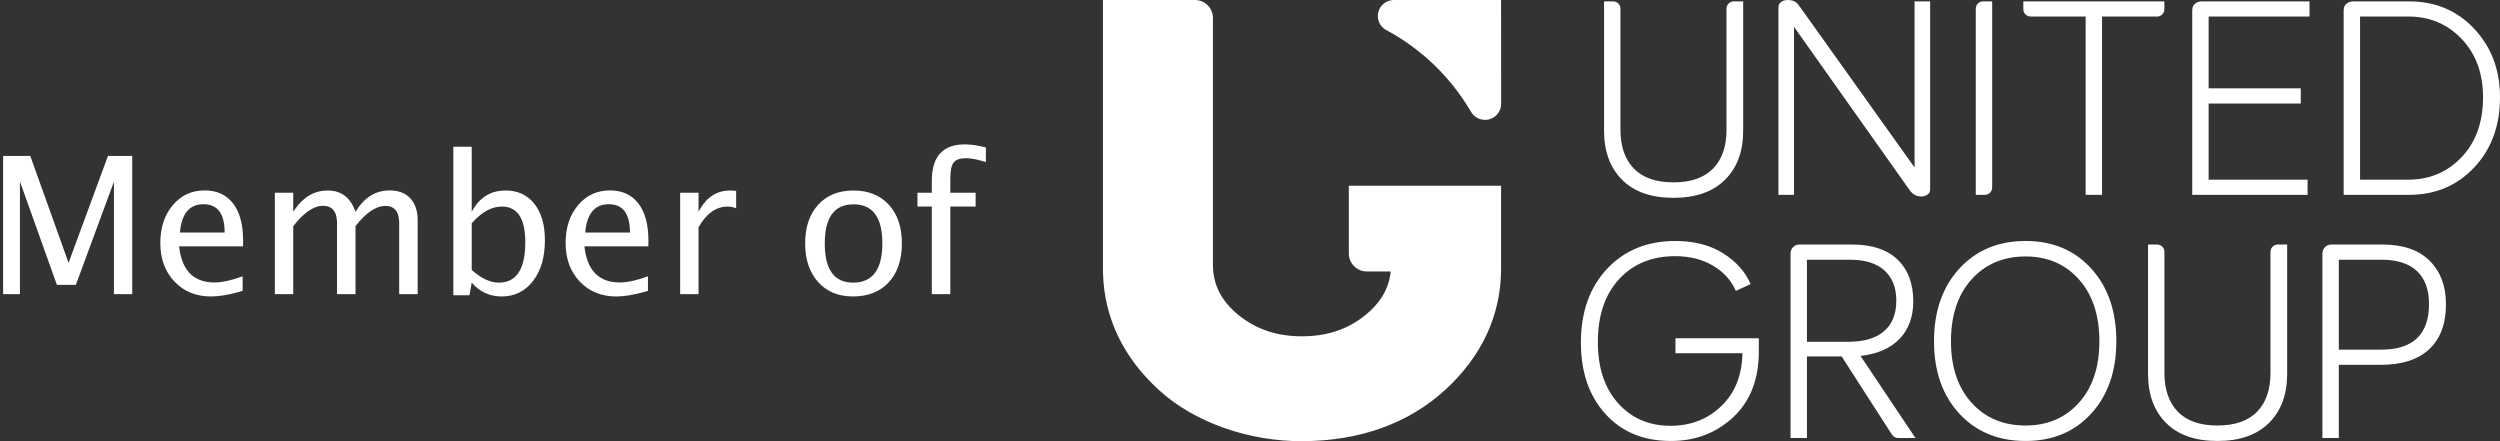 <?xml version="1.0" encoding="UTF-8"?>
<svg width="170px" height="30px" viewBox="0 0 170 30" version="1.1" xmlns="http://www.w3.org/2000/svg" xmlns:xlink="http://www.w3.org/1999/xlink">
    <rect x="0" y="0" width="170" height="30" fill="#333333" stroke="none"/>
    <title>Combined Shape</title>
    <g id="Symbols" stroke="none" stroke-width="1" fill="none" fill-rule="evenodd">
        <path d="M81.257,8.70414851e-13 C81.89,8.70414851e-13 82.411,0.477 82.473,1.088 L82.48,1.212 L82.48,18 C82.48,19.331 83.023,20.456 84.239,21.44 C85.442,22.407 86.849,22.869 88.536,22.869 C90.222,22.869 91.629,22.407 92.832,21.44 C93.834,20.629 94.379,19.723 94.54,18.684 L94.568,18.459 L92.943,18.459 C92.31,18.459 91.789,17.982 91.727,17.372 L91.72,17.248 L91.72,12.629 L102.074,12.629 L102.074,18.249 C102.074,21.47 100.739,24.255 98.25,26.535 C95.776,28.789 92.478,29.992 88.536,30 C85.012,30.01 81.299,28.789 78.821,26.535 C76.414,24.344 75.096,21.669 75.005,18.592 L75,18.249 L75,8.70414851e-13 L81.257,8.70414851e-13 Z M113.932,16.387 C115.208,16.387 116.289,16.668 117.175,17.227 C118.061,17.786 118.684,18.482 119.043,19.318 L118.039,19.779 C117.717,19.053 117.194,18.479 116.468,18.055 C115.744,17.632 114.892,17.419 113.913,17.419 C112.327,17.419 111.054,17.943 110.094,18.986 C109.133,20.03 108.654,21.456 108.654,23.261 C108.654,25.005 109.112,26.391 110.029,27.416 C110.946,28.442 112.135,28.954 113.598,28.954 C114.973,28.954 116.125,28.506 117.054,27.609 C117.983,26.712 118.461,25.515 118.485,24.016 L113.932,24.016 L113.932,23.002 L119.6,23.002 L119.6,23.887 C119.6,25.791 119.021,27.284 117.863,28.365 C116.704,29.446 115.289,29.986 113.616,29.986 C111.757,29.986 110.274,29.373 109.164,28.143 C108.055,26.916 107.501,25.3 107.501,23.298 C107.501,21.222 108.093,19.551 109.276,18.286 C110.459,17.021 112.011,16.387 113.932,16.387 Z M137.74,16.387 C139.586,16.387 141.076,17.015 142.209,18.267 C143.343,19.519 143.911,21.167 143.911,23.206 C143.911,25.233 143.343,26.869 142.209,28.116 C141.076,29.363 139.586,29.986 137.74,29.986 C135.882,29.986 134.379,29.366 133.233,28.125 C132.087,26.884 131.513,25.245 131.513,23.206 C131.513,21.167 132.087,19.519 133.233,18.267 C134.379,17.015 135.882,16.387 137.74,16.387 Z M146.684,16.628 C146.959,16.628 147.181,16.849 147.181,17.122 L147.181,25.361 C147.181,26.491 147.485,27.37 148.092,27.996 C148.699,28.622 149.598,28.935 150.787,28.935 C151.977,28.935 152.875,28.622 153.482,27.996 C154.089,27.37 154.393,26.491 154.393,25.361 L154.393,17.122 C154.393,16.849 154.616,16.628 154.891,16.628 L155.527,16.628 L155.527,25.417 C155.527,26.829 155.115,27.944 154.291,28.76 C153.467,29.578 152.299,29.986 150.787,29.986 C149.275,29.986 148.111,29.578 147.293,28.76 C146.475,27.944 146.067,26.829 146.067,25.417 L146.067,16.628 L146.684,16.628 Z M125.957,16.628 C127.295,16.628 128.32,16.968 129.032,17.651 C129.745,18.332 130.102,19.28 130.102,20.497 C130.102,21.554 129.788,22.404 129.163,23.049 C128.537,23.694 127.654,24.078 126.514,24.201 L130.25,29.784 L129.074,29.784 C128.903,29.784 128.745,29.697 128.654,29.555 L125.232,24.237 L122.871,24.237 L122.871,29.784 L121.756,29.784 L121.756,17.254 C121.756,17.07 121.815,16.92 121.933,16.803 C122.05,16.686 122.196,16.628 122.37,16.628 L125.957,16.628 Z M161.995,16.628 C163.407,16.628 164.482,16.997 165.219,17.733 C165.956,18.471 166.325,19.453 166.325,20.681 C166.325,22.02 165.944,23.043 165.182,23.749 C164.42,24.456 163.326,24.808 161.902,24.808 L159.04,24.808 L159.04,29.784 L157.924,29.784 L157.924,17.254 C157.924,17.07 157.983,16.92 158.101,16.803 C158.218,16.686 158.364,16.628 158.538,16.628 L161.995,16.628 Z M137.74,17.439 C136.228,17.439 135.004,17.957 134.069,18.995 C133.133,20.033 132.666,21.437 132.666,23.206 C132.666,24.963 133.133,26.356 134.069,27.388 C135.004,28.42 136.228,28.935 137.74,28.935 C139.227,28.935 140.435,28.42 141.364,27.388 C142.293,26.356 142.758,24.963 142.758,23.206 C142.758,21.437 142.293,20.033 141.364,18.995 C140.435,17.957 139.227,17.439 137.74,17.439 Z M161.92,17.66 L159.04,17.66 L159.04,23.776 L161.92,23.776 C164.088,23.776 165.173,22.739 165.173,20.662 C165.173,19.693 164.9,18.949 164.355,18.433 C163.81,17.918 162.998,17.66 161.92,17.66 Z M125.789,17.66 L122.871,17.66 L122.871,23.242 L125.678,23.242 C126.744,23.242 127.556,23.002 128.113,22.523 C128.67,22.044 128.949,21.351 128.949,20.442 C128.949,19.557 128.679,18.873 128.14,18.387 C127.601,17.902 126.818,17.66 125.789,17.66 Z M58.039,12.954 C59.05,12.954 59.851,13.277 60.441,13.922 C61.032,14.567 61.327,15.44 61.327,16.541 C61.327,17.666 61.031,18.551 60.438,19.194 C59.846,19.837 59.031,20.159 57.994,20.159 C57.008,20.159 56.221,19.832 55.633,19.178 C55.045,18.524 54.751,17.649 54.751,16.553 C54.751,15.444 55.046,14.567 55.636,13.922 C56.227,13.277 57.027,12.954 58.039,12.954 Z M41.477,12.948 C42.311,12.948 42.955,13.244 43.41,13.836 C43.865,14.429 44.093,15.271 44.093,16.363 L44.093,16.363 L44.086,16.75 L39.738,16.75 L39.765,16.959 C39.991,18.457 40.784,19.207 42.144,19.207 C42.664,19.207 43.303,19.067 44.061,18.788 L44.061,18.788 L44.061,19.778 L43.752,19.867 C43.046,20.061 42.431,20.159 41.909,20.159 C40.893,20.159 40.065,19.821 39.424,19.146 C38.783,18.471 38.462,17.596 38.462,16.521 C38.462,15.476 38.745,14.619 39.31,13.951 C39.875,13.282 40.597,12.948 41.477,12.948 Z M13.917,12.948 C14.75,12.948 15.395,13.244 15.85,13.836 C16.305,14.429 16.532,15.271 16.532,16.363 L16.532,16.363 L16.526,16.75 L12.177,16.75 L12.205,16.959 C12.43,18.457 13.223,19.207 14.583,19.207 C15.104,19.207 15.743,19.067 16.5,18.788 L16.5,18.788 L16.5,19.778 L16.192,19.867 C15.485,20.061 14.87,20.159 14.348,20.159 C13.333,20.159 12.504,19.821 11.863,19.146 C11.222,18.471 10.902,17.596 10.902,16.521 C10.902,15.476 11.184,14.619 11.749,13.951 C12.314,13.282 13.037,12.948 13.917,12.948 Z M32.077,9.977 L32.077,14.401 L32.183,14.215 C32.692,13.374 33.425,12.954 34.381,12.954 C35.21,12.954 35.863,13.257 36.339,13.862 C36.815,14.467 37.053,15.294 37.053,16.344 C37.053,17.486 36.784,18.408 36.244,19.108 C35.705,19.809 34.995,20.159 34.114,20.159 C33.298,20.159 32.619,19.846 32.077,19.219 L32.077,19.219 L31.925,20.076 L30.826,20.076 L30.826,9.977 L32.077,9.977 Z M65.612,9.818 C66.03,9.818 66.507,9.888 67.04,10.028 L67.04,10.028 L67.04,11.018 L66.805,10.949 C66.35,10.822 65.978,10.758 65.688,10.758 C65.277,10.758 64.997,10.856 64.847,11.053 C64.696,11.25 64.621,11.615 64.621,12.148 L64.621,12.148 L64.621,13.106 L66.342,13.106 L66.342,14.046 L64.621,14.046 L64.621,20 L63.364,20 L63.364,14.046 L62.387,14.046 L62.387,13.106 L63.364,13.106 L63.364,12.281 L63.368,12.08 C63.428,10.572 64.176,9.818 65.612,9.818 Z M49.659,12.954 C49.786,12.954 49.92,12.965 50.059,12.986 L50.059,12.986 L50.059,14.154 L49.902,14.107 C49.75,14.066 49.612,14.046 49.488,14.046 C48.697,14.046 48.034,14.516 47.501,15.455 L47.501,15.455 L47.501,20 L46.251,20 L46.251,13.106 L47.501,13.106 L47.501,14.401 L47.603,14.215 C48.093,13.374 48.779,12.954 49.659,12.954 Z M26.485,12.948 C27.094,12.948 27.566,13.127 27.9,13.484 C28.235,13.842 28.402,14.342 28.402,14.985 L28.402,14.985 L28.402,20 L27.145,20 L27.145,15.182 L27.141,15.03 C27.102,14.344 26.792,14.001 26.212,14.001 C25.564,14.001 24.885,14.461 24.174,15.379 L24.174,15.379 L24.174,20 L22.917,20 L22.917,15.182 L22.913,15.029 C22.874,14.34 22.558,13.995 21.965,13.995 C21.335,13.995 20.66,14.456 19.94,15.379 L19.94,15.379 L19.94,20 L18.69,20 L18.69,13.106 L19.94,13.106 L19.94,14.401 L20.065,14.215 C20.655,13.374 21.396,12.954 22.289,12.954 C23.212,12.954 23.84,13.437 24.174,14.401 C24.767,13.432 25.537,12.948 26.485,12.948 Z M2.06,10.605 L4.662,17.874 L7.341,10.605 L8.991,10.605 L8.991,20 L7.747,20 L7.747,12.357 L5.157,19.372 L3.869,19.372 L1.355,12.338 L1.355,20 L0.212,20 L0.212,10.605 L2.06,10.605 Z M58.039,13.894 C56.735,13.894 56.084,14.78 56.084,16.553 C56.084,18.331 56.727,19.219 58.013,19.219 C59.338,19.219 60,18.326 60,16.541 C60,14.776 59.346,13.894 58.039,13.894 Z M34.121,14.046 C33.423,14.046 32.741,14.425 32.077,15.182 L32.077,15.182 L32.077,18.356 L32.269,18.52 C32.843,18.986 33.392,19.219 33.918,19.219 C35.119,19.219 35.72,18.303 35.72,16.471 C35.72,14.854 35.187,14.046 34.121,14.046 Z M13.841,13.887 C12.88,13.887 12.345,14.528 12.235,15.811 L12.235,15.811 L15.275,15.811 C15.275,14.528 14.797,13.887 13.841,13.887 Z M41.401,13.887 C40.441,13.887 39.905,14.528 39.795,15.811 L39.795,15.811 L42.836,15.811 C42.836,14.528 42.358,13.887 41.401,13.887 Z M109.693,0.093 C109.968,0.093 110.191,0.313 110.191,0.587 L110.191,8.827 C110.191,9.956 110.494,10.835 111.102,11.461 C111.709,12.087 112.607,12.4 113.797,12.4 C114.986,12.4 115.884,12.087 116.492,11.461 C117.099,10.835 117.402,9.956 117.402,8.827 L117.402,0.587 C117.402,0.313 117.625,0.093 117.9,0.093 L118.536,0.093 L118.536,8.882 C118.536,10.295 118.124,11.409 117.3,12.225 C116.476,13.043 115.308,13.452 113.797,13.452 C112.285,13.452 111.12,13.043 110.303,12.225 C109.485,11.409 109.076,10.295 109.076,8.882 L109.076,0.093 L109.693,0.093 Z M121.565,0.001 C121.726,0.001 121.863,0.025 121.975,0.074 C122.086,0.124 122.166,0.175 122.216,0.231 C122.266,0.286 122.334,0.375 122.421,0.499 L130.19,11.387 L130.19,0.093 L131.249,0.093 L131.249,12.898 C131.249,13.034 131.19,13.144 131.072,13.23 C130.954,13.316 130.815,13.36 130.654,13.36 C130.332,13.36 130.072,13.225 129.874,12.954 L121.993,1.825 L121.993,13.249 L120.934,13.249 L120.934,0.499 C120.934,0.351 120.992,0.231 121.11,0.139 C121.228,0.047 121.38,0.001 121.565,0.001 Z M163.811,0.093 C165.607,0.093 167.088,0.717 168.253,1.963 C169.418,3.209 170,4.761 170,6.615 C170,8.544 169.418,10.132 168.253,11.379 C167.088,12.625 165.607,13.249 163.811,13.249 L159.369,13.249 L159.369,0.719 C159.369,0.51 159.434,0.354 159.564,0.249 C159.694,0.144 159.852,0.093 160.038,0.093 L163.811,0.093 Z M157.046,0.093 L157.046,1.125 L150.187,1.125 L150.187,6.007 L156.451,6.007 L156.451,7.039 L150.187,7.039 L150.187,12.217 L156.916,12.217 L156.916,13.249 L149.072,13.249 L149.072,0.719 C149.072,0.51 149.137,0.354 149.267,0.249 C149.398,0.144 149.556,0.093 149.741,0.093 L157.046,0.093 Z M147.177,0.093 L147.177,0.631 C147.177,0.904 146.953,1.125 146.679,1.125 L142.939,1.125 L142.939,13.249 L141.823,13.249 L141.823,1.125 L138.084,1.125 C137.809,1.125 137.586,0.904 137.586,0.631 L137.586,0.093 L147.177,0.093 Z M135.468,0.093 L135.468,12.755 C135.468,13.028 135.245,13.249 134.97,13.249 L134.352,13.249 L134.352,0.587 C134.352,0.313 134.576,0.093 134.85,0.093 L135.468,0.093 Z M163.774,1.125 L160.484,1.125 L160.484,12.217 L163.755,12.217 C165.217,12.217 166.431,11.704 167.398,10.678 C168.364,9.653 168.847,8.299 168.847,6.615 C168.847,4.994 168.364,3.674 167.398,2.654 C166.431,1.634 165.224,1.125 163.774,1.125 Z M102.074,0.001 L102.077,7.065 C102.078,7.665 101.587,8.151 100.982,8.151 C100.571,8.151 100.213,7.928 100.025,7.597 C98.664,5.26 96.651,3.314 94.226,2.022 C93.905,1.832 93.691,1.485 93.691,1.088 C93.691,0.527 94.119,0.066 94.668,0.007 L94.788,0.001 L102.074,0.001 Z" id="Combined-Shape" fill="#FFFFFF"></path>
    </g>
</svg>
